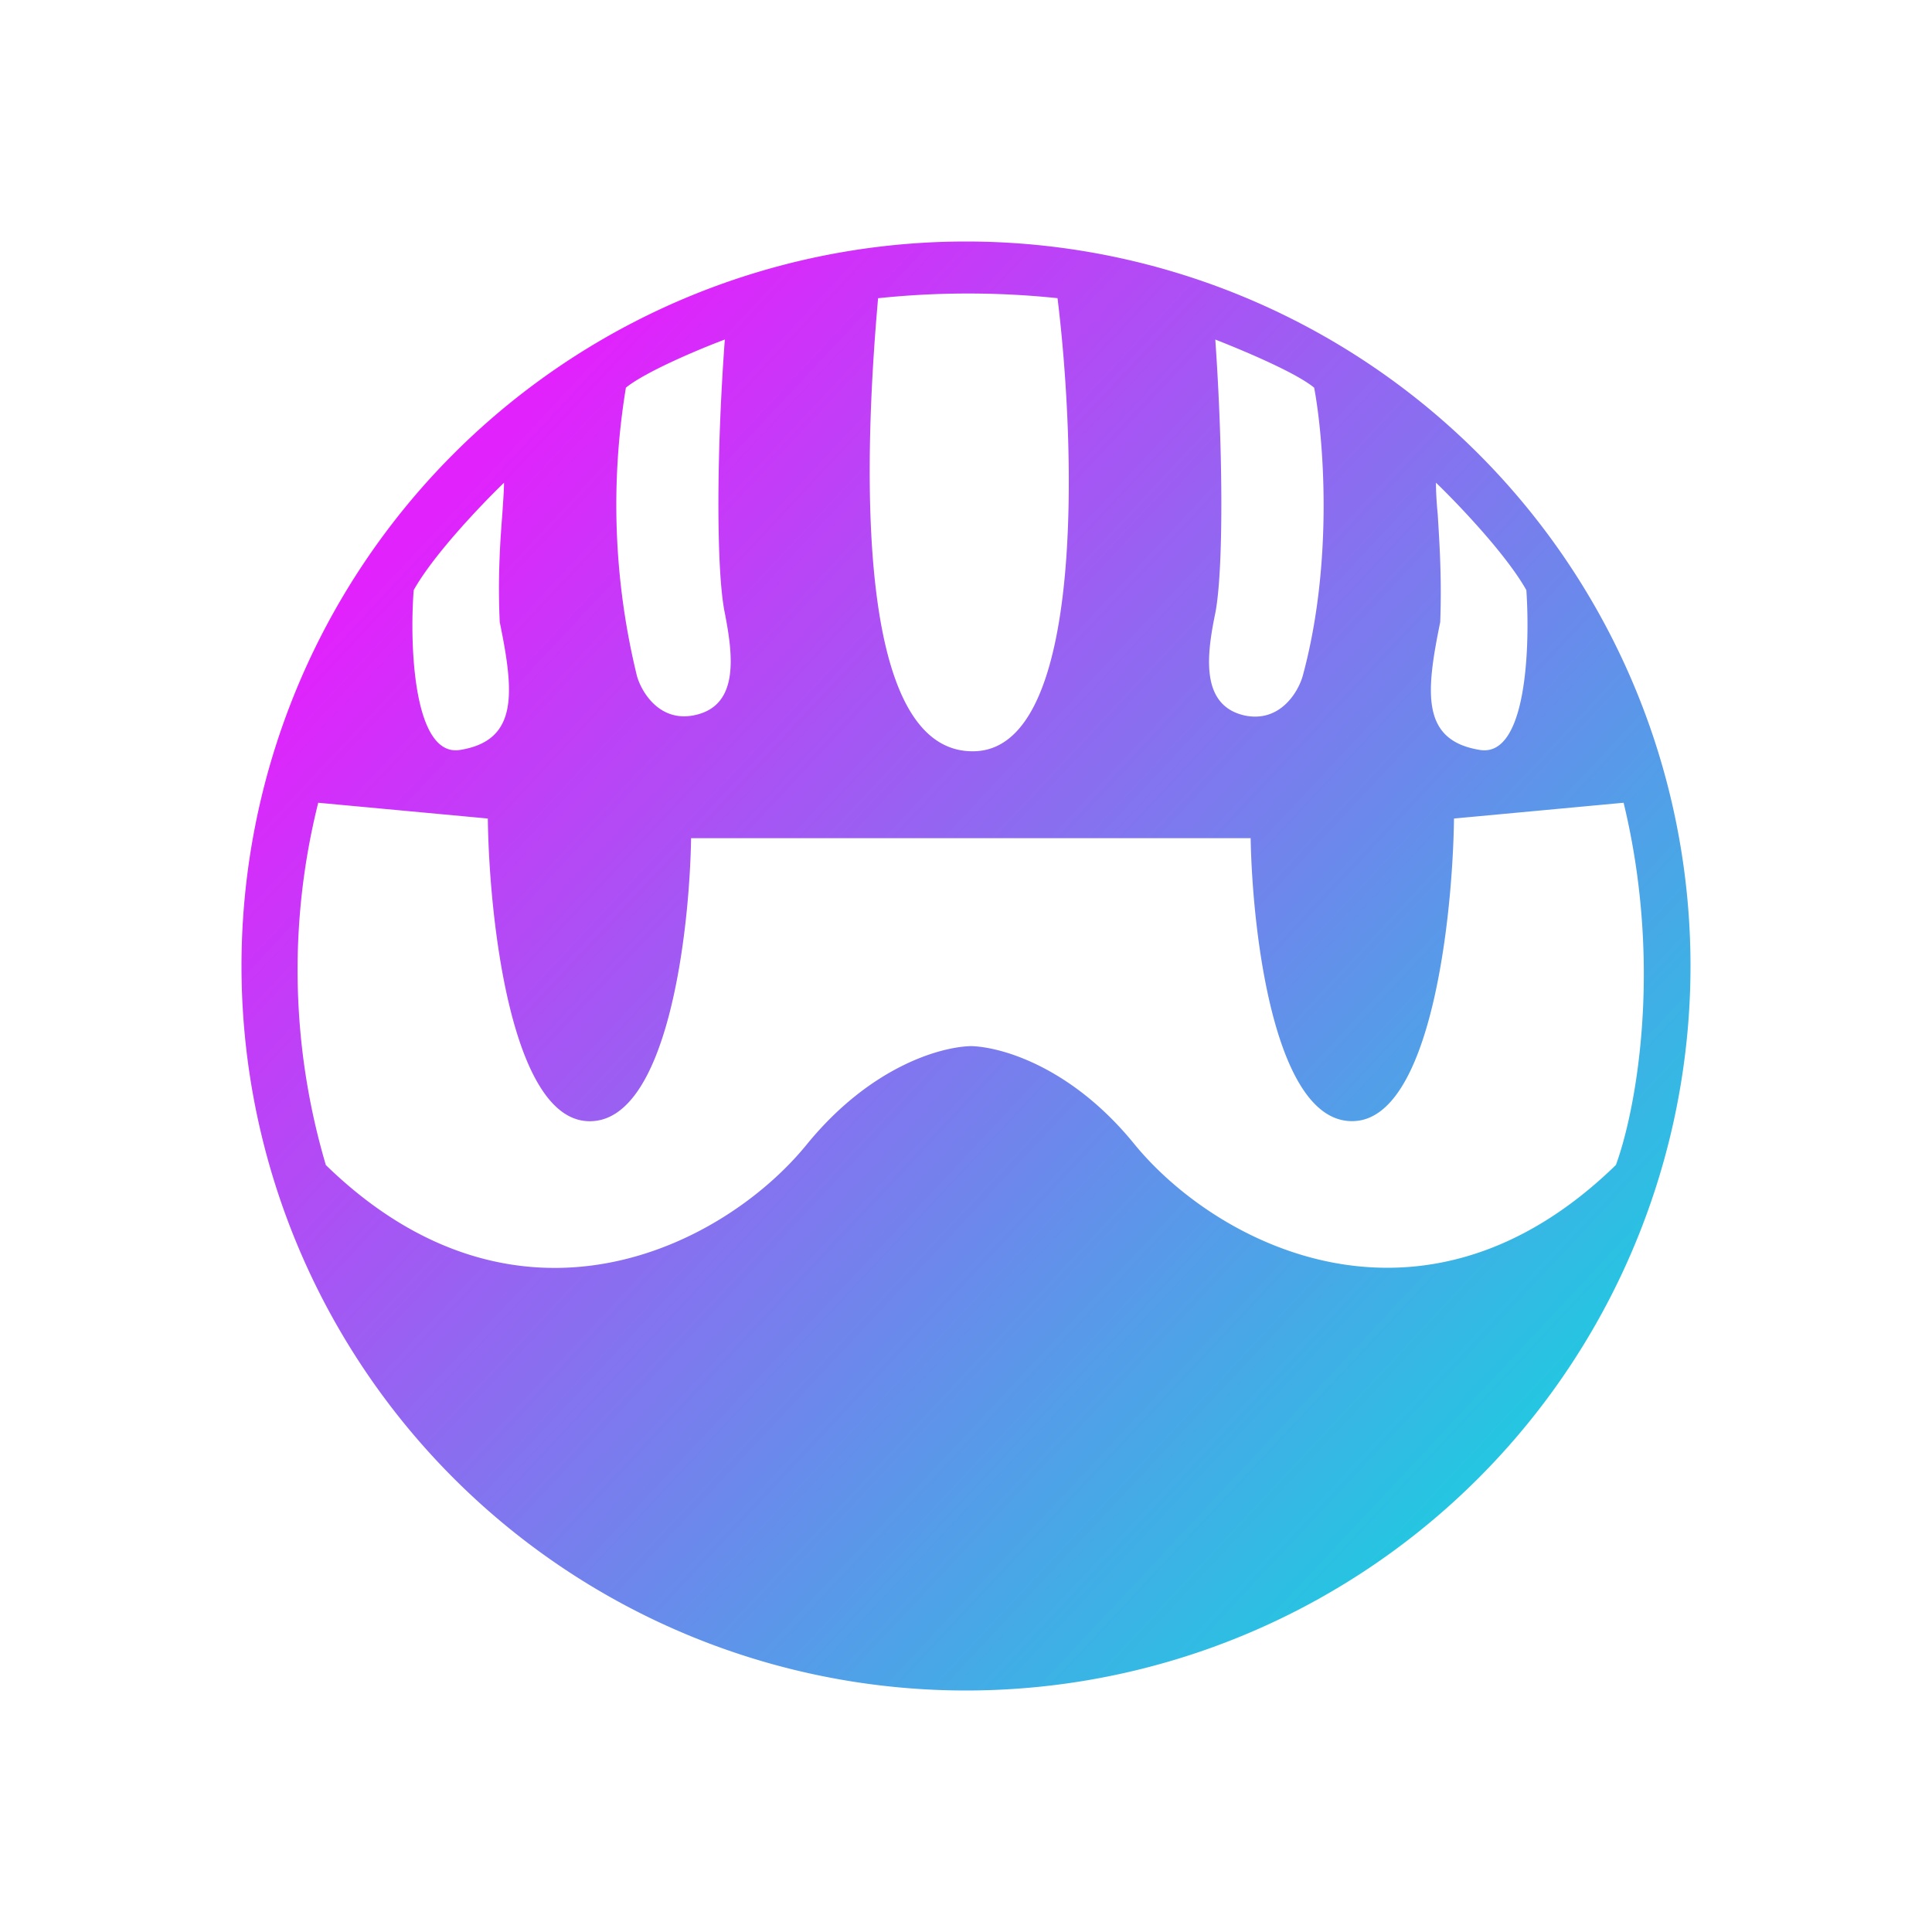 <svg xmlns="http://www.w3.org/2000/svg" width="1em" height="1em" viewBox="0 0 24 24"><g fill="none"><path fill="url(#SVG9STRtcSN)" fill-rule="evenodd" d="M21 12a9 9 0 1 1-18 0a9 9 0 0 1 18 0M3.953 9.972l2.107.196c.016 1.25.291 3.743 1.255 3.76c.969.02 1.25-2.315 1.27-3.516h6.951c.022 1.201.302 3.536 1.271 3.515c.963-.016 1.239-2.51 1.255-3.759l2.107-.196c.497 2.055.143 3.854-.096 4.5c-2.392 2.33-4.955.996-5.982-.26c-.773-.952-1.641-1.206-2.027-1.217c-.398.01-1.26.265-2.039 1.218c-1.021 1.26-3.584 2.589-5.977.26a8.54 8.54 0 0 1-.095-4.5m3.822-5.156A8.95 8.95 0 0 0 7.913 8.4c.058.201.286.582.725.482c.55-.122.466-.752.366-1.266c-.106-.513-.106-1.964 0-3.398c-.313.116-.99.402-1.229.598M16.182 8.4c.392-1.44.255-2.991.143-3.584c-.238-.196-.92-.477-1.228-.598c.1 1.434.1 2.885 0 3.398c-.106.514-.19 1.144.36 1.271c.44.095.667-.286.725-.487m-9.92-2.404c-.27.26-.874.89-1.123 1.335c-.053.698 0 2.08.577 1.985c.725-.117.672-.71.492-1.588c-.026-.556.006-1.006.032-1.34c.01-.159.021-.29.021-.392m12.7 1.335c-.25-.445-.853-1.075-1.123-1.335c0 .101.006.228.022.392c.02.334.052.784.031 1.34c-.18.878-.238 1.471.493 1.588c.582.095.624-1.287.577-1.985m-8.047-3.627a10.7 10.7 0 0 1 2.223 0c.228 1.853.344 5.575-1.021 5.628c-1.536.058-1.377-3.727-1.208-5.628z" clip-rule="evenodd"/><defs><linearGradient id="SVG9STRtcSN" x1="5.483" x2="18.284" y1="6.288" y2="18.273" gradientUnits="userSpaceOnUse"><stop stop-color="#E122FC"/><stop offset="1" stop-color="#26C5E2"/></linearGradient></defs></g></svg>